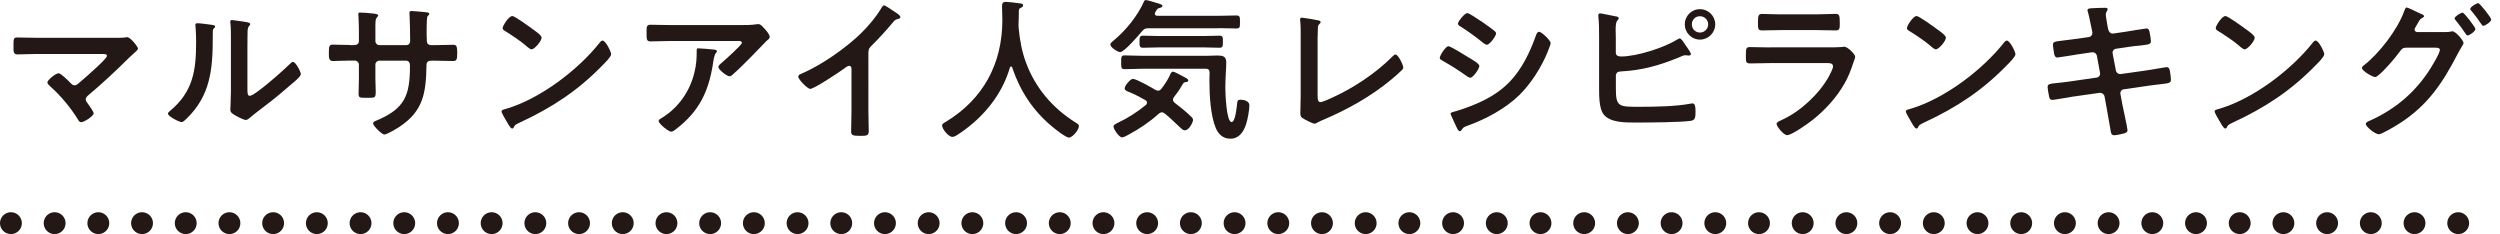 <?xml version="1.0" encoding="UTF-8"?>
<svg id="a" data-name="レイヤー 1" xmlns="http://www.w3.org/2000/svg" width="457.65" height="42.85" viewBox="0 0 457.65 42.85">
  <defs>
    <style>
      .b {
        fill: #231815;
      }

      .c {
        fill: none;
        fill-rule: evenodd;
        stroke: #231815;
        stroke-dasharray: 0 0 0 8;
        stroke-linecap: round;
        stroke-linejoin: round;
        stroke-width: 4px;
      }
    </style>
  </defs>
  <path class="b" d="M6.78,6.92c-1.2,0-2.41-.06-3.64-.06-.7,0-.67,.31-.67,1.76,0,.78-.03,1.34,.73,1.34,.95,0,2.35-.08,3.58-.08h11.76c.53,0,1.04-.03,1.04,.36,0,.34-1.46,1.68-1.76,1.96-1.12,1.06-2.3,2.1-3.5,3.11-.2,.17-.39,.31-.67,.31-.34,0-.5-.2-.73-.42-.36-.36-1.76-1.79-2.18-1.79-.56,0-2.07,1.26-2.07,1.68,0,.25,.36,.56,.53,.73,1.93,1.71,3.7,3.84,5.07,6.05,.11,.22,.28,.5,.56,.5,.59,0,2.32-1.12,2.32-1.65,0-.25-.84-1.43-1.04-1.71-.17-.25-.42-.5-.42-.81,0-.36,.28-.59,.53-.81,2.58-2.16,5.04-4.48,7.42-6.83,.25-.25,.5-.48,.76-.7,.48-.42,.87-.78,.87-.95,0-.34-1.4-2.1-1.96-2.1-.08,0-.2,0-.28,.03-.45,.08-1.04,.08-1.57,.08H6.78Z"/>
  <path class="b" d="M45.3,8.26c0-.7,0-2.1,.03-2.74,.03-.28,.06-.53,.25-.73,.11-.14,.22-.2,.22-.39,0-.31-.81-.39-2.27-.59-.22-.03-.92-.14-1.09-.14s-.28,.08-.28,.28v.14c.11,.95,.11,1.9,.11,2.86v9.8c0,1.34-.11,3.16-.11,3.36,0,.5,.5,.78,.9,1.01,.36,.22,1.57,.84,1.93,.84,.34,0,.62-.31,.87-.5,.67-.59,1.88-1.48,2.63-2.07,1.76-1.32,3.44-2.74,5.12-4.2,.36-.31,1.46-1.2,1.46-1.62,0-.45-.95-2.24-1.43-2.24-.22,0-.42,.22-.56,.36-.9,.92-6.41,5.85-7.34,5.85-.42,0-.45-.42-.45-1.29v-7.98Zm-9.18-4c-.2,0-.36,.06-.36,.31,0,.08,.03,.22,.03,.31,.08,.81,.11,1.93,.11,2.77,0,5.21-.53,9.13-4.79,12.66-.14,.11-.36,.31-.36,.5,0,.5,2.07,1.54,2.49,1.54,.31,0,.64-.39,.87-.59,4.45-4.26,4.84-9.18,4.84-14.98v-.62c0-.25-.03-.73,.14-.9,.11-.11,.28-.25,.28-.39,0-.28-.36-.28-.7-.34-.59-.08-2.02-.28-2.55-.28Z"/>
  <path class="b" d="M64.06,8.23c-1.09,0-2.35-.06-3.16-.06-.67,0-.7,.36-.7,1.71,0,.7,.03,1.29,.73,1.29,.92,0,2.04-.08,3.14-.08h.87c.39,0,.76,.31,.76,.73v2.69c0,.9-.06,1.79-.06,2.69,0,.73,.34,.7,1.32,.7,1.68,0,1.82,.11,1.82-1.12,0-.78-.06-1.54-.06-2.32v-2.66c0-.39,.34-.7,.73-.7h4.87c.53,0,.73,.42,.73,.9,0,5.6-.98,7.92-6.3,10.14-.2,.08-.45,.22-.45,.45,0,.45,1.62,2.04,2.04,2.04,.48,0,2.35-1.12,2.8-1.43,4.37-2.88,4.84-6.27,4.93-11.14,0-.36,0-.95,.87-.95h.76c1.06,0,2.13,.06,3.22,.06,.7,0,.78-.25,.78-1.65,0-1.09-.2-1.32-.7-1.32-.59,0-2.44,.06-3.3,.06h-.76c-.56,0-.81-.31-.81-.87v-.17c0-.28-.03-.56-.03-.84v-1.06c0-.95,.03-2.18,.17-2.35,.2-.2,.31-.31,.31-.45,0-.25-.39-.25-.87-.31-.45-.03-2.02-.2-2.41-.2-.2,0-.36,.14-.36,.34,0,.11,.03,.22,.03,.34,.06,.84,.11,3.75,.11,4.76,0,.56-.31,.81-.7,.81h-4.93c-.42,0-.73-.34-.73-.73v-1.93c0-1.82-.03-2.04,.34-2.49,.06-.06,.17-.17,.17-.28,0-.25-.59-.34-1.29-.39-.9-.08-1.37-.14-2.07-.14-.2,0-.28,.08-.28,.28,0,.03,.11,1.51,.11,3.08v1.9c0,.53-.5,.7-.95,.7h-.67Z"/>
  <path class="b" d="M110.32,7.42c-.2,0-.36,.17-.48,.31-3.98,5.07-10.98,10.36-17.16,12.18-.36,.11-.87,.17-.87,.48,0,.28,.67,1.4,.84,1.68,.2,.34,.78,1.46,1.09,1.46,.14,0,.22-.06,.28-.17,.22-.48,.25-.5,1.18-.95,5.91-2.74,10.67-5.88,15.2-10.56,.36-.36,1.48-1.46,1.48-1.93,0-.42-1.01-2.49-1.57-2.49Zm-16.55-4.48c-.64,0-1.76,1.79-1.76,2.21,0,.25,.22,.39,.45,.53,1.01,.62,2.94,1.9,3.72,2.6,.36,.34,.9,.76,1.12,.76,.53,0,1.85-1.51,1.85-2.16,0-.42-1.34-1.34-1.71-1.6-.53-.39-3.22-2.35-3.67-2.35Z"/>
  <path class="b" d="M127.82,8.85c-.28,0-.28,.14-.28,.36,0,1.54-.06,2.66-.45,4.17-.84,3.39-2.88,6.3-5.85,8.15-.39,.25-.67,.36-.67,.62,0,.5,1.82,1.96,2.3,1.96,.31,0,.7-.34,.92-.5,4.17-3.22,5.91-6.78,6.72-11.9,.08-.53,.2-1.62,.56-2.02,.08-.08,.17-.17,.17-.28,0-.31-.39-.31-.59-.34-.42-.06-2.46-.22-2.83-.22Zm-4.9-4.26c-1.29,0-2.58-.06-3.86-.06-.64,0-.7,.34-.7,1.06v.56c0,1.12,.03,1.43,.76,1.43,1.26,0,2.52-.08,3.81-.08h12.01c.25,0,.87-.06,.87,.34s-3.11,3.14-3.61,3.58c-.2,.17-.7,.56-.7,.84,0,.48,1.57,1.71,2.04,1.71,.28,0,.48-.22,.67-.39,1.04-.92,2.49-2.35,3.47-3.36,.34-.36,2.44-2.55,2.6-2.69,.22-.17,.62-.45,.62-.76,0-.5-.7-1.26-1.04-1.62s-.62-.73-1.04-.73c-.14,0-.25,0-.36,.03-.9,.14-1.99,.14-2.91,.14h-12.63Z"/>
  <path class="b" d="M158.98,9.55c0-.64,.22-.84,.64-1.26,1.48-1.48,2.49-2.58,3.84-4.2,.39-.48,.48-.5,1.09-.67,.14-.06,.28-.11,.28-.28,0-.34-.78-.81-1.09-1.01-.84-.56-1.71-1.15-1.9-1.15s-.36,.28-.45,.42c-1.04,1.74-2.35,3.3-3.81,4.73-2.83,2.74-7.34,5.88-11,7.42-.2,.08-.45,.2-.45,.48,0,.53,1.71,2.24,2.18,2.24,.73,0,5.18-2.97,6.02-3.58,.22-.17,.81-.64,1.09-.64,.53,0,.45,.62,.45,.78v7.62c0,1.2-.06,2.41-.06,3.61,0,.73,.28,.81,1.82,.81,1.04,0,1.4-.08,1.4-.84,0-1.2-.06-2.44-.06-3.67V9.55Z"/>
  <path class="b" d="M185.3,12.4c1.46,4.28,3.78,7.84,7.28,10.75,.48,.42,2.55,2.04,3.08,2.04,.67,0,1.85-1.4,1.85-2.13,0-.28-.39-.5-.67-.67-4.12-2.58-7.28-6.27-8.99-10.84-.78-2.07-1.15-4.14-1.37-6.33,0-.2-.03-.42-.03-.62,.03-.9,.06-1.79,.06-2.66,.03-.22,.08-.36,.28-.48,.2-.08,.5-.2,.5-.48,0-.34-.5-.36-.78-.39-.48-.08-1.99-.25-2.41-.25-.56,0-.67,.34-.67,.84,0,.84,.06,1.65,.06,2.46,0,8.01-3.47,14.48-10.33,18.65-.34,.2-.7,.36-.7,.67,0,.67,1.18,2.1,1.88,2.1,.45,0,1.09-.48,1.46-.73,4.23-2.88,7.62-6.97,9.07-11.96,.03-.08,.11-.2,.22-.2s.17,.08,.22,.2Z"/>
  <path class="b" d="M220.47,8.68c.92,0,1.85,.06,2.77,.06,.62,0,.62-.31,.62-1.09s.03-1.12-.62-1.12c-.92,0-1.85,.06-2.77,.06h-8.48c-.92,0-1.85-.06-2.77-.06-.62,0-.62,.36-.62,1.12,0,.7-.03,1.09,.62,1.09,.92,0,1.85-.06,2.77-.06h8.48Zm.2,3.89c.53,0,.76,.22,.76,.76-.03,.53-.03,1.09-.03,1.65,0,2.49,.2,6.22,1.18,8.51,.5,1.15,1.37,1.9,2.66,1.9,1.62,0,2.44-1.32,2.88-2.69,.28-.87,.59-2.55,.59-3.44,0-.73-.95-1.01-1.57-1.01-.53,0-.62,.17-.67,.67-.06,.56-.31,3.42-1.01,3.42-.98,0-1.15-5.4-1.15-6.27,0-1.68,.17-3.75,.17-4.62,0-1.2-.67-1.29-1.71-1.29-.64,0-1.32,.06-1.99,.06h-11.48c-1.15,0-2.27-.08-3.42-.08-.62,0-.64,.25-.64,1.26,0,.95,0,1.26,.62,1.26,1.15,0,2.3-.08,3.44-.08h11.37Zm2.46-7.42c1.06,0,2.13,.06,3.19,.06,.67,0,.67-.25,.67-1.18s0-1.2-.67-1.2c-1.06,0-2.13,.06-3.19,.06h-11.28c-.2-.03-.45-.08-.45-.36,0-.11,.03-.17,.08-.28s.11-.2,.17-.28c.17-.31,.25-.42,.67-.53,.17-.03,.48-.14,.48-.34,0-.28-.48-.39-1.06-.56-.34-.11-1.71-.53-1.99-.53-.2,0-.28,.14-.36,.31-1.15,2.6-3.3,5.24-5.49,7.06-.25,.22-.64,.48-.64,.76,0,.56,1.4,1.4,1.79,1.4,.76,0,3.44-3.14,4-3.81,.39-.45,.62-.56,1.2-.56h12.88Zm-8.23,12.63c.56-.7,1.01-1.34,1.46-2.13,.34-.56,.34-.59,.78-.62,.17-.03,.39-.08,.39-.31,0-.28-.62-.56-.9-.7-.06-.03-.17-.08-.31-.17-.5-.28-1.37-.73-1.62-.73-.28,0-.48,.48-.56,.7-.42,.87-.95,1.68-1.54,2.44-.14,.17-.34,.34-.59,.34-.2,0-.31-.06-.48-.14-.7-.42-3.5-2.02-4.14-2.02-.48,0-1.51,1.26-1.51,1.74,0,.39,.56,.56,.9,.7,1.2,.5,1.79,.84,2.91,1.46,.14,.11,.28,.22,.28,.45,0,.17-.08,.31-.2,.42-1.54,1.26-3.25,2.38-5.04,3.22-.08,.03-.14,.08-.22,.11-.34,.17-.67,.34-.67,.62,0,.48,1.01,1.99,1.57,1.99,.31,0,.9-.34,1.18-.5,1.99-1.06,3.86-2.32,5.54-3.84,.17-.11,.34-.25,.56-.25s.36,.11,.53,.22c1.01,.81,1.9,1.71,2.86,2.6,.22,.2,.48,.48,.81,.48,.81,0,1.51-1.51,1.51-1.93,0-.28-.28-.5-.48-.7-.9-.87-1.88-1.65-2.88-2.41-.17-.17-.31-.31-.31-.56,0-.2,.08-.34,.17-.48Z"/>
  <path class="b" d="M241.22,6.61c0-.45,0-.9,.03-1.32,0-.31,0-.64,.25-.87,.11-.11,.25-.2,.25-.36,0-.28-.34-.31-.59-.36-.42-.11-1.82-.34-2.27-.39-.17-.03-.48-.08-.59-.08-.22,0-.31,.17-.31,.34,0,.14,.06,.73,.08,.92,.03,.48,.03,1.09,.03,1.71v11.4c0,1.04-.06,2.07-.06,3.02,0,.48,.03,.73,.36,.98,.34,.22,1.88,1.04,2.21,1.04,.22,0,.5-.17,.7-.28,.31-.17,.64-.31,.98-.45,4.4-1.88,8.62-4.23,12.32-7.28,.67-.56,1.34-1.12,1.96-1.74,.14-.14,.31-.31,.31-.5,0-.56-.95-2.41-1.4-2.41-.25,0-.5,.28-.67,.45-2.97,2.97-6.94,5.6-10.75,7.36-.67,.31-1.96,.9-2.3,.9-.5,0-.56-.45-.56-1.15V6.61Z"/>
  <path class="b" d="M265.55,20.8c0,.08,.03,.2,.06,.25,.31,.67,.62,1.34,.92,2.02,.17,.34,.39,.95,.7,.95,.11,0,.22-.08,.28-.17,.34-.5,.39-.56,1.06-.81,3.42-1.23,6.97-3.11,9.58-5.66,2.16-2.13,4.06-5.15,5.18-7.92,.03-.11,.11-.25,.17-.45,.14-.39,.36-.9,.36-1.09,0-.56-1.68-2.1-2.1-2.1-.36,0-.48,.39-.59,.67-1.09,3.05-2.52,6.08-4.79,8.46-2.04,2.1-4.26,3.3-6.97,4.4-.78,.31-2.58,.95-3.33,1.12-.17,.06-.53,.11-.53,.34Zm-1.99-10.19c0,.25,.28,.36,.48,.48,1.65,.95,2.88,1.71,4.45,2.83,.17,.11,.45,.31,.64,.31,.56,0,1.68-1.65,1.68-2.16,0-.45-1.43-1.23-2.18-1.68-.48-.31-3.11-1.93-3.47-1.93-.53,0-1.6,1.71-1.6,2.16Zm7.48-6.78c-.76-.5-2.1-1.43-2.44-1.43-.5,0-1.71,1.54-1.71,1.93,0,.25,.28,.42,.48,.53,1.43,.9,2.8,1.9,4.12,2.97,.17,.14,.48,.36,.7,.36,.5,0,1.68-1.57,1.68-2.07,0-.2-.14-.34-.31-.48-.5-.42-1.51-1.12-2.1-1.54-.08-.06-.22-.17-.42-.28Z"/>
  <path class="b" d="M311.19,2.97c.84,0,1.51,.67,1.51,1.48s-.67,1.51-1.51,1.51-1.48-.67-1.48-1.51,.64-1.48,1.48-1.48Zm0-1.29c-1.54,0-2.77,1.23-2.77,2.77s1.23,2.8,2.77,2.8,2.8-1.26,2.8-2.8-1.26-2.77-2.8-2.77Zm-15.4,12.18c.06-.56,.36-.76,.9-.78,3.95-.2,7.25-1.15,10.86-2.66,.31-.14,.67-.31,1.01-.31,.06,0,.14,.03,.22,.03,.11,0,.22,.03,.34,.03,.17,0,.42-.06,.42-.28,0-.28-.9-1.51-1.12-1.82-.17-.25-.64-1.04-.92-1.04-.14,0-.31,.14-.45,.2-2.44,1.51-7.42,3.11-10.28,3.11-.5,0-.98-.14-.98-.7v-2.74c0-.53-.03-1.01-.03-1.46,0-.78,.06-1.4,.31-1.68,.14-.17,.25-.25,.25-.42,0-.28-.42-.34-.62-.36-.45-.08-2.52-.53-2.77-.53-.14,0-.34,.08-.34,.31v.22c.14,1.18,.14,2.69,.14,3.89v9.49c0,1.23,.03,3.42,.73,4.45,1.2,1.74,4.34,1.62,6.22,1.62,2.18,0,7.9-.03,9.83-.31,.87-.11,.87-.76,.87-1.76,0-.76-.06-1.43-.56-1.43-.08,0-.2,.03-.28,.03-2.66,.53-6.58,.59-9.32,.59-3.86,0-4.42,.06-4.42-3.33v-2.35Z"/>
  <path class="b" d="M323.99,8.68c-1.2,0-2.41-.06-3.58-.06-.78,0-.81,.2-.81,1.62,0,1.09,0,1.37,.78,1.37,1.2,0,2.38-.06,3.56-.06h10.42c.45,0,1.2-.06,1.2,.62,0,.36-.56,1.46-.76,1.82-1.79,3.22-5.24,6.44-8.6,7.95-.28,.14-.98,.39-.98,.73,0,.48,1.29,2.07,1.93,2.07,.87,0,3.89-2.16,4.68-2.8,2.24-1.76,4.4-4.12,5.8-6.61,.73-1.26,1.18-2.44,1.62-3.78,.14-.42,.36-.95,.36-1.15,0-.5-1.4-1.85-1.99-1.85-.14,0-.36,.03-.5,.06-.59,.06-1.88,.06-2.52,.06h-10.61Zm1.88-6.05c-1.09,0-2.52-.08-3.3-.08-.7,0-.76,.34-.76,1.65,0,1.04,0,1.37,.78,1.37,1.09,0,2.18-.06,3.28-.06h6.86c1.09,0,2.18,.06,3.3,.06,.76,0,.76-.36,.76-1.32,0-1.4-.06-1.71-.76-1.71s-2.16,.08-3.3,.08h-6.86Z"/>
  <path class="b" d="M367.39,7.42c-.2,0-.36,.17-.48,.31-3.98,5.07-10.98,10.36-17.16,12.18-.36,.11-.87,.17-.87,.48,0,.28,.67,1.4,.84,1.68,.2,.34,.78,1.46,1.09,1.46,.14,0,.22-.06,.28-.17,.22-.48,.25-.5,1.18-.95,5.91-2.74,10.67-5.88,15.2-10.56,.36-.36,1.48-1.46,1.48-1.93,0-.42-1.01-2.49-1.57-2.49Zm-16.55-4.48c-.64,0-1.76,1.79-1.76,2.21,0,.25,.22,.39,.45,.53,1.01,.62,2.94,1.9,3.72,2.6,.36,.34,.9,.76,1.12,.76,.53,0,1.85-1.51,1.85-2.16,0-.42-1.34-1.34-1.71-1.6-.53-.39-3.22-2.35-3.67-2.35Z"/>
  <path class="b" d="M380.07,7.11c-1.01,.14-1.82,.25-2.41,.31-1.46,.17-1.85,.22-1.85,.76,0,.34,.17,1.29,.22,1.68,.06,.34,.22,.67,.59,.67,.17,0,3.3-.5,3.81-.59l2.46-.36c.5-.08,.9,.22,.98,.7l.56,3.05c.08,.42-.17,.81-.62,.87l-4.82,.7c-.98,.14-1.74,.22-2.3,.28-1.48,.14-1.85,.2-1.85,.73,0,.31,.2,1.54,.28,1.82,.08,.34,.2,.56,.59,.56,.25,0,3.14-.5,3.67-.59l4.93-.7c.45-.06,.87,.25,.95,.67l.36,1.96c.2,1.09,.45,2.52,.64,3.64,.03,.11,.06,.22,.06,.34,.08,.62,.14,1.15,.67,1.15,.45,0,1.4-.22,1.85-.34,.31-.11,.62-.2,.62-.59,0-.42-.81-4-.95-4.76l-.34-1.85c-.08-.42,.17-.81,.59-.87l4.42-.64c.95-.14,1.68-.22,2.24-.28,1.71-.2,1.99-.25,1.99-.87,0-.22-.06-.62-.08-.87-.03-.14-.03-.25-.06-.36-.08-.62-.14-1.04-.67-1.04-.14,0-3.33,.56-3.81,.62l-4.54,.64c-.45,.06-.84-.22-.92-.67l-.59-3.08c-.08-.39,.17-.81,.59-.87l2.27-.34c.9-.14,1.6-.2,2.16-.25,1.62-.2,1.99-.22,1.99-.81,0-.31-.14-1.06-.2-1.4-.08-.42-.11-.92-.62-.92-.17,0-3.25,.5-3.75,.59l-2.32,.34c-.48,.06-.81-.28-.92-.73l-.11-.48c-.06-.39-.34-1.93-.34-2.21,0-.56,.34-.76,.34-1.04,0-.25-.34-.25-.5-.25-.67,0-1.34,.03-2.02,.06-.7,.03-1.18,.03-1.18,.39,0,.11,.06,.22,.08,.31,.22,.73,.45,2.02,.62,2.77l.14,.64c.03,.17,.06,.31,.06,.45,0,.36-.25,.67-.62,.73l-2.35,.34Z"/>
  <path class="b" d="M423.92,7.42c-.2,0-.36,.17-.48,.31-3.98,5.07-10.98,10.36-17.16,12.18-.36,.11-.87,.17-.87,.48,0,.28,.67,1.4,.84,1.68,.2,.34,.78,1.46,1.09,1.46,.14,0,.22-.06,.28-.17,.22-.48,.25-.5,1.18-.95,5.91-2.74,10.67-5.88,15.2-10.56,.36-.36,1.48-1.46,1.48-1.93,0-.42-1.01-2.49-1.57-2.49Zm-16.55-4.48c-.64,0-1.76,1.79-1.76,2.21,0,.25,.22,.39,.45,.53,1.01,.62,2.94,1.9,3.72,2.6,.36,.34,.9,.76,1.12,.76,.53,0,1.85-1.51,1.85-2.16,0-.42-1.34-1.34-1.71-1.6-.53-.39-3.22-2.35-3.67-2.35Z"/>
  <path class="b" d="M450.8,2.32c-.31,0-1.46,.7-1.46,1.04,0,.14,.11,.25,.2,.36,.64,.78,1.26,1.62,1.82,2.46,.11,.14,.2,.31,.36,.31,.34,0,1.43-.76,1.43-1.18,0-.31-2.04-3-2.35-3Zm2.86-1.74c-.31,0-1.46,.7-1.46,1.06,0,.11,.11,.25,.2,.34,.64,.73,1.29,1.65,1.85,2.46,.08,.14,.17,.28,.36,.28,.34,0,1.43-.73,1.43-1.15,0-.36-2.1-3-2.38-3Zm-11.17,5.29c-.25-.03-.48-.17-.48-.45,0-.17,.11-.36,.2-.5,.17-.28,.28-.48,.39-.67,.28-.5,.39-.73,.73-.92,.14-.08,.42-.2,.42-.36,0-.25-.5-.42-.84-.56-.08-.03-.2-.08-.36-.17-.64-.31-1.79-.87-1.99-.87-.22,0-.34,.39-.45,.67-1.23,3.42-4.59,7.78-7.48,10-.14,.11-.25,.22-.25,.39,0,.62,2.04,1.68,2.41,1.68,.73,0,3.98-3.86,4.48-4.62,.5-.7,.62-.7,1.18-.76h5.32c.39,0,.87,.03,.87,.39,0,.7-1.71,3.42-2.16,4.09-2.77,4.09-6.33,6.97-10.84,8.96-.2,.08-.56,.25-.56,.53,0,.5,1.74,1.88,2.38,1.88,.59,0,3.19-1.6,3.81-1.99,5.18-3.33,7.87-7.39,10.64-12.74,.28-.56,.56-.98,.73-1.29,.2-.36,.34-.56,.34-.67,0-.45-1.43-2.16-2.04-2.16-.11,0-.2,.03-.31,.06-.36,.08-.73,.08-1.12,.08h-5.01Z"/>
  <path class="c" d="M2,40.85H455.65"/>
</svg>